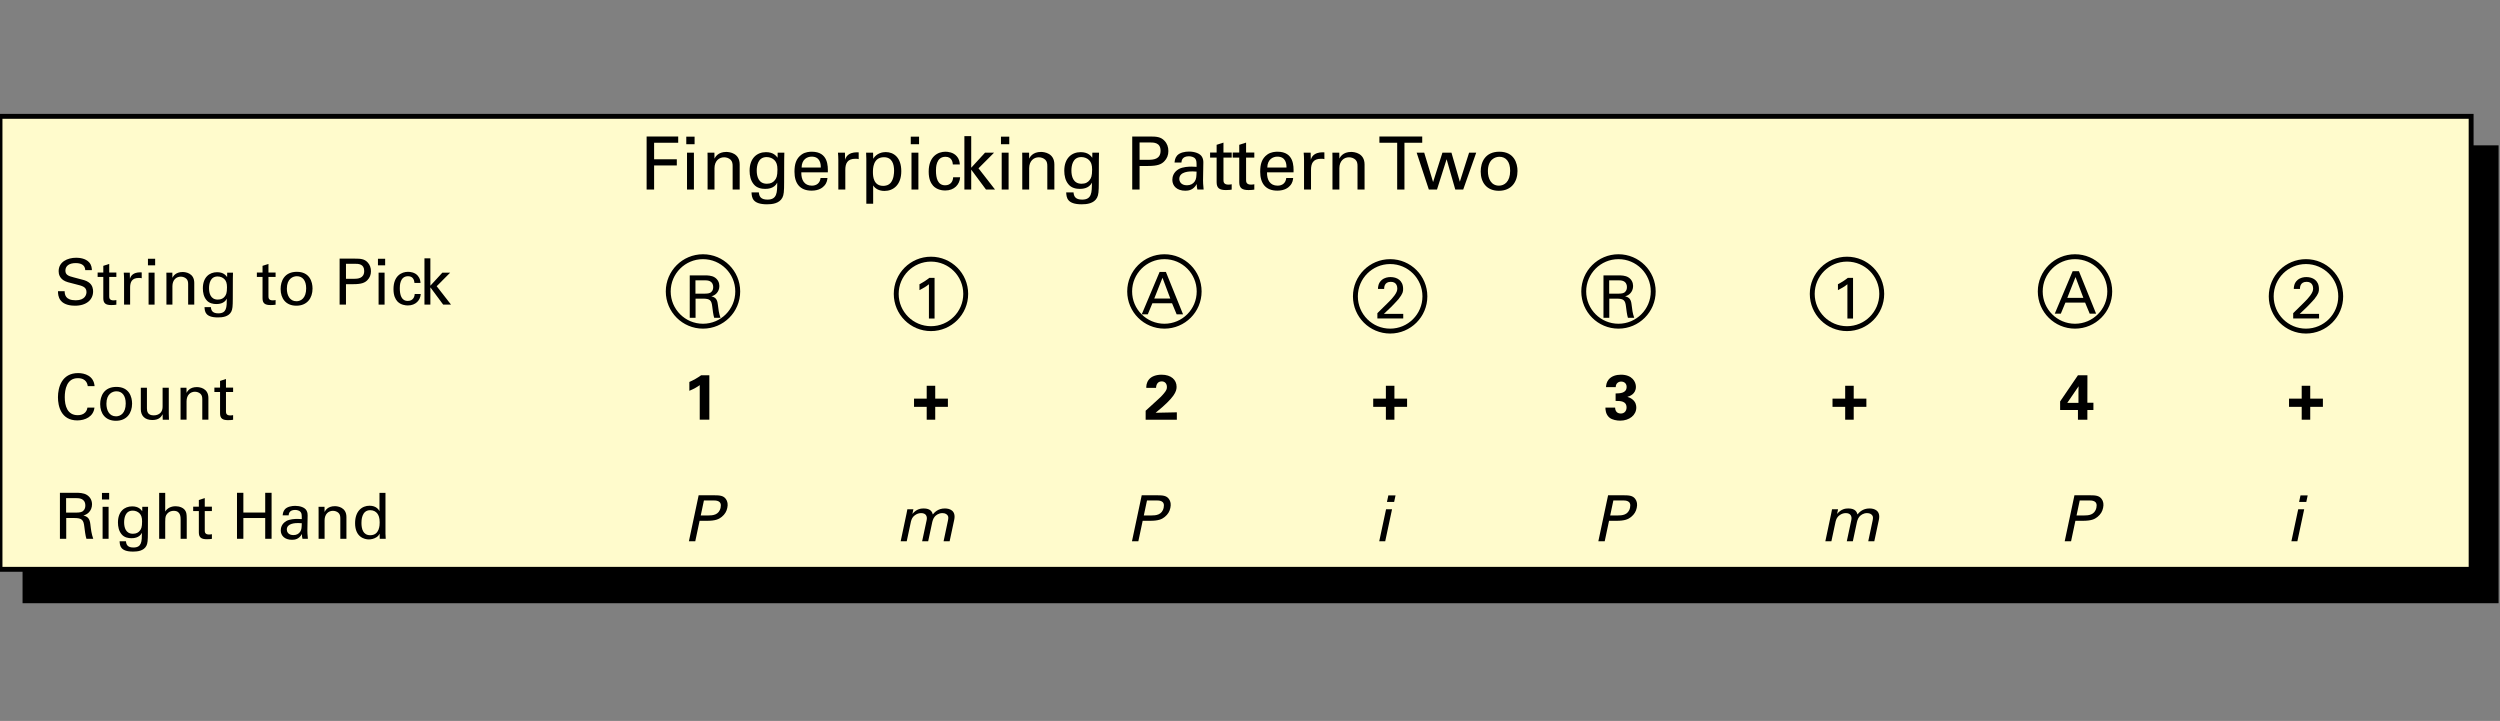<?xml version="1.0" encoding="utf-8"?>
<!-- Generator: Adobe Illustrator 14.0.0, SVG Export Plug-In . SVG Version: 6.00 Build 43363)  -->
<!DOCTYPE svg PUBLIC "-//W3C//DTD SVG 1.1//EN" "http://www.w3.org/Graphics/SVG/1.1/DTD/svg11.dtd">
<svg version="1.1" xmlns="http://www.w3.org/2000/svg" xmlns:xlink="http://www.w3.org/1999/xlink" x="0px" y="0px"
	 width="1020.473px" height="294.271px" viewBox="0 0 1020.473 294.271" enable-background="new 0 0 1020.473 294.271"
	 xml:space="preserve">
<rect x="0" y="0" width="1020.473" height="294.271" fill="#808080" stroke="none"/>
<g id="main">
	<rect x="10.208" y="60.327" stroke="#000000" stroke-width="2" width="1008.687" height="184.899"/>
	<rect y="47.491" fill="#FFFBCC" stroke="#000000" stroke-width="2" width="1008.688" height="184.899"/>
	<g>
		<path d="M281.387,155.908c1.689-0.728,3.3-1.637,4.807-2.729h3.352v18.138h-3.924v-14.11c-0.753,0.572-2.261,1.507-4.235,2.313
			V155.908z"/>
	</g>
	<g>
		<path d="M285.181,202.165h6.289c2.287,0,3.82,0.13,4.807,1.507c0.728,0.961,0.91,2.235,0.598,3.638
			c-0.286,1.429-1.013,2.651-2.261,3.664c-1.195,0.988-2.625,1.611-6.002,1.611h-3.041l-1.767,8.341h-2.599L285.181,202.165z
			 M286.039,210.402h3.092c1.715,0,4.366-0.13,5.015-3.196c0.624-2.936-1.819-2.936-3.17-2.936h-3.638L286.039,210.402z"/>
	</g>
	<g>
		<path d="M466.038,202.165h6.289c2.287,0,3.82,0.13,4.807,1.507c0.728,0.961,0.91,2.235,0.598,3.638
			c-0.286,1.429-1.013,2.651-2.261,3.664c-1.195,0.988-2.625,1.611-6.002,1.611h-3.041l-1.767,8.341h-2.599L466.038,202.165z
			 M466.895,210.402h3.092c1.715,0,4.366-0.13,5.015-3.196c0.624-2.936-1.819-2.936-3.17-2.936h-3.638L466.895,210.402z"/>
	</g>
	<g>
		<path d="M656.405,202.165h6.289c2.287,0,3.82,0.13,4.807,1.507c0.728,0.961,0.91,2.235,0.598,3.638
			c-0.286,1.429-1.013,2.651-2.261,3.664c-1.195,0.988-2.625,1.611-6.002,1.611h-3.041l-1.767,8.341h-2.599L656.405,202.165z
			 M657.262,210.402h3.092c1.715,0,4.366-0.13,5.015-3.196c0.624-2.936-1.819-2.936-3.17-2.936h-3.638L657.262,210.402z"/>
	</g>
	<g>
		<path d="M846.766,202.165h6.289c2.287,0,3.82,0.13,4.807,1.507c0.728,0.961,0.91,2.235,0.598,3.638
			c-0.286,1.429-1.013,2.651-2.261,3.664c-1.195,0.988-2.625,1.611-6.002,1.611h-3.041l-1.767,8.341h-2.599L846.766,202.165z
			 M847.624,210.402h3.092c1.715,0,4.366-0.13,5.015-3.196c0.624-2.936-1.819-2.936-3.17-2.936h-3.638L847.624,210.402z"/>
	</g>
	<g>
		<path d="M938.104,207.882h2.442l-2.78,13.045h-2.443L938.104,207.882z M939.04,202.217h2.936l-0.571,2.677h-2.937L939.04,202.217z
			"/>
	</g>
	<g>
		<path d="M747.475,209.623l0.338-1.741h2.469l-0.416,1.897c1.689-2.053,3.482-2.235,4.6-2.235c2.884,0,3.482,1.481,3.742,2.443
			c0.598-0.728,2.027-2.443,4.911-2.443c1.871,0,4.625,0.78,3.82,4.625l-1.871,8.757h-2.469l1.767-8.367
			c0.26-1.144,0.156-1.637,0-1.975c-0.312-0.598-1.013-1.144-2.261-1.144c-1.585,0-2.625,0.91-3.066,1.377
			c-0.753,0.806-1.065,2.235-1.169,2.807l-1.559,7.302h-2.469l1.845-8.627c0.338-1.611-0.338-2.858-2.261-2.858
			c-1.663,0-2.806,1.04-3.17,1.429c-0.702,0.754-0.962,1.819-1.118,2.651l-1.585,7.406h-2.469L747.475,209.623z"/>
	</g>
	<g>
		<path d="M565.772,207.882h2.442l-2.78,13.045h-2.443L565.772,207.882z M566.708,202.217h2.936l-0.571,2.677h-2.937
			L566.708,202.217z"/>
	</g>
	<g>
		<path d="M370.036,209.623l0.338-1.741h2.469l-0.416,1.897c1.689-2.053,3.482-2.235,4.6-2.235c2.884,0,3.482,1.481,3.742,2.443
			c0.598-0.728,2.027-2.443,4.912-2.443c1.871,0,4.625,0.78,3.82,4.625l-1.871,8.757h-2.469l1.767-8.367
			c0.26-1.144,0.156-1.637,0-1.975c-0.312-0.598-1.013-1.144-2.261-1.144c-1.585,0-2.625,0.91-3.066,1.377
			c-0.754,0.806-1.065,2.235-1.169,2.807l-1.559,7.302h-2.469l1.845-8.627c0.338-1.611-0.338-2.858-2.261-2.858
			c-1.663,0-2.806,1.04-3.17,1.429c-0.702,0.754-0.962,1.819-1.118,2.651l-1.585,7.406h-2.469L370.036,209.623z"/>
	</g>
	<g>
		<path d="M378.268,166.069h-5.171v-3.352h5.171v-5.25h3.482v5.25h5.171v3.352h-5.171v5.249h-3.482V166.069z"/>
	</g>
	<g>
		<path d="M467.642,167.654l4.704-4.288c0.832-0.753,1.767-1.585,2.729-2.754c1.014-1.221,1.248-1.793,1.248-2.625
			c0-1.377-0.806-2.313-2.157-2.313c-2.079,0-2.261,2.131-2.287,2.651h-3.976c0-0.728,0-2.079,1.065-3.404
			c1.039-1.299,2.962-1.975,5.171-1.975c3.95,0,6.133,2.131,6.133,4.938c0,1.871-0.728,4.288-8.575,10.602
			c2.625-0.052,2.936-0.078,4.989-0.104c2.78-0.052,3.092-0.052,3.69-0.078v3.014h-12.733V167.654z"/>
	</g>
	<g>
		<path d="M565.702,166.069h-5.171v-3.352h5.171v-5.25h3.482v5.25h5.171v3.352h-5.171v5.249h-3.482V166.069z"/>
	</g>
	<g>
		<path d="M753.182,166.069h-5.171v-3.352h5.171v-5.25h3.482v5.25h5.171v3.352h-5.171v5.249h-3.482V166.069z"/>
	</g>
	<g>
		<path d="M939.528,166.069h-5.171v-3.352h5.171v-5.25h3.482v5.25h5.171v3.352h-5.171v5.249h-3.482V166.069z"/>
	</g>
	<g>
		<path d="M659.266,166.38c0.026,0.572,0.182,2.417,2.339,2.417c1.455,0,2.338-1.065,2.338-2.469c0-2.677-2.572-2.677-4.469-2.677
			v-3.04c1.819-0.052,4.496-0.104,4.496-2.703c0-1.429-1.065-2.157-2.235-2.157c-1.118,0-2.209,0.753-2.209,2.261h-3.976
			c0.078-0.806,0.156-1.949,1.065-3.066c1.195-1.455,3.118-2.001,5.041-2.001c4.625,0,6.107,2.962,6.107,4.938
			c0,3.041-2.677,3.872-3.482,4.105c0.572,0.182,1.325,0.416,2.157,1.118c1.273,1.065,1.481,2.391,1.481,3.248
			c0,3.066-2.807,5.353-6.574,5.353c-1.299,0-3.196-0.286-4.366-1.221c-1.611-1.325-1.663-3.378-1.663-4.106H659.266z"/>
	</g>
	<g>
		<path d="M840.919,167.368v-3.508l7.276-10.68h3.872l-0.026,11.2h2.469v2.988h-2.469v3.95h-3.846v-3.95H840.919z M843.83,164.458
			h4.573v-4.781c0-0.234,0.026-1.533,0.052-2.001L843.83,164.458z"/>
	</g>
	<g>
		<path d="M281.548,112.407h6.188c0.888,0,2.71,0,3.982,0.815c1.295,0.815,1.919,2.135,1.919,3.526c0,1.224-0.456,2.303-1.224,3.07
			c-0.743,0.744-1.511,0.984-2.039,1.127c1.655,0.432,2.398,1.175,2.638,3.334c0.24,2.039,0.408,3.526,1.08,5.445h-2.566
			c-0.384-1.151-0.624-3.262-0.792-4.582c-0.288-2.519-0.888-3.238-3.79-3.238h-3.022v7.82h-2.375V112.407z M283.875,119.867h3.79
			c0.264,0,1.631,0,2.278-0.384c0.336-0.192,1.176-0.816,1.176-2.255c0-2.807-2.495-2.807-3.454-2.807h-3.79V119.867z"/>
	</g>
	<circle fill="none" stroke="#000000" stroke-width="2" cx="286.953" cy="118.966" r="14.183"/>
	<g>
		<path d="M654.524,112.407h6.188c0.888,0,2.71,0,3.982,0.815c1.295,0.815,1.919,2.135,1.919,3.526c0,1.224-0.456,2.303-1.224,3.07
			c-0.743,0.744-1.511,0.984-2.039,1.127c1.655,0.432,2.398,1.175,2.638,3.334c0.24,2.039,0.408,3.526,1.08,5.445h-2.566
			c-0.384-1.151-0.624-3.262-0.792-4.582c-0.288-2.519-0.888-3.238-3.79-3.238h-3.022v7.82h-2.375V112.407z M656.851,119.867h3.79
			c0.264,0,1.631,0,2.278-0.384c0.336-0.192,1.176-0.816,1.176-2.255c0-2.807-2.495-2.807-3.454-2.807h-3.79V119.867z"/>
	</g>
	<circle fill="none" stroke="#000000" stroke-width="2" cx="660.646" cy="118.966" r="14.183"/>
	<g>
		<path d="M562.231,127.826l4.341-4.27c0.912-0.887,1.823-1.847,2.567-2.854c0.959-1.319,1.223-2.063,1.223-2.951
			c0-0.815-0.288-2.71-2.663-2.71c-2.663,0-2.71,2.279-2.71,2.902h-2.519c0.024-0.815,0.096-2.398,1.535-3.646
			c1.151-0.983,2.542-1.199,3.598-1.199c2.542,0,5.133,1.295,5.133,4.845c0,1.056-0.072,1.871-1.871,4.15
			c-0.48,0.6-2.591,2.782-3.07,3.262l-2.902,2.758h7.892v1.895h-10.554V127.826z"/>
	</g>
	<circle fill="none" stroke="#000000" stroke-width="2" cx="567.444" cy="120.966" r="14.183"/>
	<g>
		<path d="M936.058,127.826l4.341-4.27c0.912-0.887,1.823-1.847,2.567-2.854c0.959-1.319,1.223-2.063,1.223-2.951
			c0-0.815-0.288-2.71-2.663-2.71c-2.663,0-2.71,2.279-2.71,2.902h-2.519c0.024-0.815,0.096-2.398,1.535-3.646
			c1.151-0.983,2.542-1.199,3.598-1.199c2.542,0,5.133,1.295,5.133,4.845c0,1.056-0.072,1.871-1.871,4.15
			c-0.48,0.6-2.591,2.782-3.07,3.262l-2.903,2.758h7.892v1.895h-10.554V127.826z"/>
	</g>
	<circle fill="none" stroke="#000000" stroke-width="2" cx="941.271" cy="120.966" r="14.183"/>
	<g>
		<path d="M754.09,116.024c-1.031,0.864-2.687,1.847-3.862,2.399v-2.399c1.559-0.815,3.094-1.823,4.03-2.614h2.135v16.599h-2.303
			V116.024z"/>
	</g>
	<circle fill="none" stroke="#000000" stroke-width="2" cx="753.924" cy="119.966" r="14.183"/>
	<g>
		<path d="M379.177,116.024c-1.031,0.864-2.687,1.847-3.862,2.399v-2.399c1.559-0.815,3.094-1.823,4.03-2.614h2.135v16.599h-2.303
			V116.024z"/>
	</g>
	<circle fill="none" stroke="#000000" stroke-width="2" cx="380.011" cy="119.966" r="14.183"/>
	<g>
		<path d="M473.339,110.991h2.566l7.004,17.318h-2.615l-1.871-4.51h-8.036l-1.871,4.51h-2.471L473.339,110.991z M471.157,121.857
			h6.548l-3.19-8.491L471.157,121.857z"/>
	</g>
	<circle fill="none" stroke="#000000" stroke-width="2" cx="475.3" cy="118.966" r="14.183"/>
	<g>
		<path d="M846.033,110.708h2.566l7.004,17.318h-2.615l-1.871-4.51h-8.036l-1.871,4.51h-2.471L846.033,110.708z M843.85,121.574
			h6.548l-3.19-8.491L843.85,121.574z"/>
	</g>
	<circle fill="none" stroke="#000000" stroke-width="2" cx="846.993" cy="118.966" r="14.183"/>
</g>
<g id="en-us">
	<g>
		<path d="M26.384,118.857c0.052,1.3,0.208,3.718,4.524,3.718c3.9,0,4.394-2.418,4.394-3.354c0-2.106-1.69-2.522-4.316-3.172
			c-2.86-0.702-4.134-1.014-5.096-1.664c-1.534-1.04-1.95-2.444-1.95-3.692c0-3.822,3.614-5.486,7.15-5.486
			c1.248,0,3.771,0.208,5.278,1.846c1.04,1.144,1.092,2.418,1.144,3.198h-2.704c-0.13-2.34-2.106-2.86-3.952-2.86
			c-2.6,0-4.16,1.17-4.16,3.042c0,1.664,1.092,2.236,3.38,2.782c4.472,1.144,4.966,1.248,6.058,1.976
			c1.742,1.144,1.872,2.964,1.872,3.744c0,3.328-2.6,5.85-7.411,5.85c-1.43,0-4.342-0.234-5.824-2.132
			c-1.066-1.378-1.092-2.886-1.092-3.796H26.384z"/>
		<path d="M39.852,111.239h2.314v-2.73l2.418-0.78v3.51h2.912v1.794h-2.912v7.827c0,0.65,0,1.742,1.742,1.742
			c0.494,0,0.962-0.078,1.17-0.13v1.898c-0.442,0.078-1.144,0.156-2.028,0.156c-2.236,0-3.302-0.65-3.302-2.782v-8.71h-2.314
			V111.239z"/>
		<path d="M50.642,113.943c0-0.884-0.052-1.794-0.13-2.652h2.47l0.052,2.522c0.468-1.82,2.028-2.418,3.12-2.574
			c0.728-0.104,1.274-0.078,1.69-0.052v2.393c-0.13-0.052-0.286-0.078-0.468-0.104c-0.182-0.026-0.416-0.026-0.702-0.026
			c-2.886,0-3.562,1.716-3.562,3.952v6.942h-2.47V113.943z"/>
		<path d="M60.392,105.623h2.938v2.678h-2.938V105.623z M60.651,111.291h2.444v13.052h-2.444V111.291z"/>
		<path d="M67.932,112.799l-0.026-1.508h2.444l0.026,2.106c0.286-0.546,1.222-2.366,4.187-2.366c1.17,0,4.732,0.442,4.732,4.446
			v8.866h-2.496v-8.294c0-0.858-0.104-1.638-0.702-2.236c-0.624-0.598-1.482-0.884-2.314-0.884c-1.768,0-3.406,1.274-3.406,3.9
			v7.514h-2.444V112.799z"/>
		<path d="M86.08,125.357c0.104,1.456,0.728,2.548,3.042,2.548c3.406,0,3.458-2.47,3.458-6.006c-1.04,2.158-3.51,2.21-4.29,2.21
			c-1.196,0-2.912-0.26-4.004-1.612c-1.118-1.326-1.482-3.068-1.482-4.81c0-4.42,2.6-6.578,5.798-6.578
			c2.626,0,3.588,1.3,4.108,1.976l0.026-1.794h2.366l-0.052,2.366l-0.026,8.165c0,3.146-0.104,4.42-0.624,5.408
			c-1.092,2.08-3.641,2.34-5.435,2.34c-5.226,0-5.382-2.444-5.486-4.212H86.08z M91.773,120.989c0.52-0.676,0.884-1.378,0.884-3.744
			c0-1.638-0.364-2.574-1.014-3.25c-0.65-0.702-1.69-1.145-2.808-1.145c-3.094,0-3.51,3.12-3.51,4.784
			c0,2.002,0.598,4.654,3.588,4.654C90.343,122.289,91.175,121.769,91.773,120.989z"/>
		<path d="M104.851,111.239h2.314v-2.73l2.418-0.78v3.51h2.912v1.794h-2.912v7.827c0,0.65,0,1.742,1.742,1.742
			c0.494,0,0.962-0.078,1.17-0.13v1.898c-0.442,0.078-1.144,0.156-2.028,0.156c-2.236,0-3.302-0.65-3.302-2.782v-8.71h-2.314
			V111.239z"/>
		<path d="M121.179,110.953c5.226,0,6.396,4.108,6.396,6.838c0,3.822-2.158,6.994-6.604,6.994c-4.316,0-6.422-2.99-6.422-6.812
			C114.549,114.749,116.057,110.953,121.179,110.953z M121.023,122.965c1.846,0,3.952-1.326,3.952-5.252
			c0-3.25-1.508-4.966-3.796-4.966c-1.561,0-4.083,0.988-4.083,5.07C117.097,120.495,118.241,122.965,121.023,122.965z"/>
		<path d="M138.625,105.57h6.292c2.288,0,3.849,0.13,5.123,1.508c0.936,0.962,1.378,2.236,1.378,3.64
			c0,1.43-0.468,2.652-1.482,3.666c-0.988,0.988-2.288,1.612-5.668,1.612h-3.042v8.346h-2.6V105.57z M141.225,113.813h3.094
			c1.716,0,4.342-0.13,4.342-3.198c0-2.938-2.444-2.938-3.796-2.938h-3.64V113.813z"/>
		<path d="M154.276,105.623h2.938v2.678h-2.938V105.623z M154.536,111.291h2.444v13.052h-2.444V111.291z"/>
		<path d="M169.174,115.477c-0.052-0.598-0.234-2.73-2.6-2.73c-3.38,0-3.38,3.926-3.38,4.914c0,2.678,0.65,5.174,3.25,5.174
			c2.08,0,2.782-1.56,2.834-2.834h2.47c-0.156,2.548-2.054,4.68-5.278,4.68c-0.884,0-2.912-0.182-4.29-1.69
			c-0.78-0.91-1.56-2.288-1.56-4.992c0-5.434,3.328-7.046,5.928-7.046c0.858,0,2.808,0.182,4.004,1.612
			c0.962,1.118,1.04,2.184,1.092,2.912H169.174z"/>
		<path d="M173.256,105.44h2.418v11.181l4.889-5.33h3.198l-5.512,5.538l5.851,7.514h-3.198l-5.227-7.046v7.046h-2.418V105.44z"/>
	</g>
	<g>
		<path d="M263.942,55.721h12.893v2.548H267v6.747h9.265v2.519H267v9.834h-3.058V55.721z"/>
		<path d="M280.133,55.781h3.388v3.088h-3.388V55.781z M280.433,62.317h2.818v15.052h-2.818V62.317z"/>
		<path d="M288.829,64.057l-0.03-1.739h2.818l0.03,2.429c0.33-0.63,1.409-2.729,4.828-2.729c1.349,0,5.457,0.51,5.457,5.127v10.225
			h-2.878v-9.565c0-0.989-0.12-1.889-0.81-2.579c-0.72-0.689-1.709-1.019-2.669-1.019c-2.039,0-3.928,1.469-3.928,4.498v8.665
			h-2.818V64.057z"/>
		<path d="M309.757,78.539c0.12,1.679,0.84,2.938,3.508,2.938c3.928,0,3.988-2.849,3.988-6.926
			c-1.199,2.489-4.048,2.548-4.947,2.548c-1.379,0-3.358-0.3-4.618-1.859c-1.289-1.529-1.709-3.538-1.709-5.547
			c0-5.097,2.999-7.586,6.687-7.586c3.028,0,4.138,1.5,4.737,2.279l0.03-2.069h2.729l-0.06,2.729l-0.03,9.415
			c0,3.628-0.12,5.097-0.72,6.236c-1.259,2.399-4.198,2.699-6.267,2.699c-6.026,0-6.207-2.819-6.326-4.857H309.757z M316.323,73.501
			c0.6-0.78,1.02-1.589,1.02-4.318c0-1.889-0.42-2.968-1.169-3.748c-0.75-0.81-1.949-1.319-3.238-1.319
			c-3.568,0-4.047,3.598-4.047,5.517c0,2.309,0.689,5.367,4.138,5.367C314.674,75,315.634,74.401,316.323,73.501z"/>
		<path d="M327.087,70.353c-0.06,3.118,1.229,5.427,4.317,5.427c1.829,0,3.298-0.959,3.538-3.118h2.819
			c-0.09,0.75-0.21,1.979-1.29,3.148c-0.66,0.75-2.159,2.009-5.187,2.009c-4.737,0-6.986-2.938-6.986-7.706
			c0-2.969,0.6-5.427,2.968-7.076c1.439-1.02,3.238-1.109,4.108-1.109c6.746,0,6.596,5.967,6.537,8.425H327.087z M335.033,68.374
			c0.03-1.439-0.24-4.438-3.718-4.438c-1.829,0-4.048,1.109-4.107,4.438H335.033z"/>
		<path d="M342.199,65.376c0-1.02-0.06-2.069-0.15-3.059h2.848l0.06,2.908c0.54-2.099,2.339-2.788,3.598-2.968
			c0.839-0.12,1.469-0.09,1.949-0.06v2.759c-0.15-0.06-0.33-0.09-0.54-0.12c-0.21-0.03-0.48-0.03-0.81-0.03
			c-3.328,0-4.108,1.979-4.108,4.558v8.005h-2.848V65.376z"/>
		<path d="M353.623,64.776c0-0.66-0.03-1.019-0.09-2.458h2.849l0.06,2.489c1.409-2.369,3.898-2.729,5.127-2.729
			c3.238,0,6.327,2.219,6.327,7.795c0,5.607-3.268,8.066-6.866,8.066c-2.189,0-3.808-0.93-4.618-2.249v7.466h-2.788V64.776z
			 M360.549,75.87c0.72,0,2.219-0.15,3.178-1.469c1.08-1.469,1.229-3.628,1.229-4.708c0-2.699-0.81-5.517-4.138-5.517
			c-4.498,0-4.498,4.768-4.498,6.117C356.321,72.122,356.591,75.87,360.549,75.87z"/>
		<path d="M371.763,55.781h3.388v3.088h-3.388V55.781z M372.062,62.317h2.818v15.052h-2.818V62.317z"/>
		<path d="M388.943,67.145c-0.06-0.689-0.27-3.148-2.999-3.148c-3.897,0-3.897,4.527-3.897,5.667c0,3.088,0.75,5.966,3.748,5.966
			c2.399,0,3.208-1.799,3.269-3.268h2.848c-0.18,2.938-2.369,5.397-6.086,5.397c-1.02,0-3.358-0.21-4.947-1.949
			c-0.9-1.049-1.799-2.639-1.799-5.757c0-6.267,3.838-8.125,6.836-8.125c0.989,0,3.238,0.21,4.617,1.859
			c1.11,1.289,1.2,2.519,1.26,3.358H388.943z"/>
		<path d="M393.651,55.571h2.789v12.893l5.637-6.146h3.688l-6.356,6.387l6.746,8.665h-3.688l-6.026-8.125v8.125h-2.789V55.571z"/>
		<path d="M408.583,55.781h3.388v3.088h-3.388V55.781z M408.882,62.317h2.818v15.052h-2.818V62.317z"/>
		<path d="M417.278,64.057l-0.03-1.739h2.818l0.03,2.429c0.33-0.63,1.409-2.729,4.828-2.729c1.349,0,5.457,0.51,5.457,5.127v10.225
			h-2.878v-9.565c0-0.989-0.12-1.889-0.81-2.579c-0.72-0.689-1.709-1.019-2.669-1.019c-2.039,0-3.928,1.469-3.928,4.498v8.665
			h-2.818V64.057z"/>
		<path d="M438.206,78.539c0.12,1.679,0.84,2.938,3.508,2.938c3.928,0,3.988-2.849,3.988-6.926
			c-1.199,2.489-4.048,2.548-4.947,2.548c-1.379,0-3.358-0.3-4.618-1.859c-1.289-1.529-1.709-3.538-1.709-5.547
			c0-5.097,2.999-7.586,6.687-7.586c3.028,0,4.138,1.5,4.737,2.279l0.03-2.069h2.729l-0.06,2.729l-0.03,9.415
			c0,3.628-0.12,5.097-0.72,6.236c-1.259,2.399-4.198,2.699-6.267,2.699c-6.026,0-6.207-2.819-6.326-4.857H438.206z M444.772,73.501
			c0.6-0.78,1.02-1.589,1.02-4.318c0-1.889-0.42-2.968-1.169-3.748c-0.75-0.81-1.949-1.319-3.238-1.319
			c-3.568,0-4.047,3.598-4.047,5.517c0,2.309,0.689,5.367,4.138,5.367C443.124,75,444.083,74.401,444.772,73.501z"/>
		<path d="M462.163,55.721h7.256c2.639,0,4.438,0.15,5.907,1.739c1.08,1.109,1.589,2.579,1.589,4.198
			c0,1.649-0.54,3.059-1.709,4.228c-1.139,1.14-2.638,1.859-6.536,1.859h-3.508v9.625h-2.998V55.721z M465.161,65.226h3.568
			c1.979,0,5.007-0.15,5.007-3.688c0-3.388-2.819-3.388-4.378-3.388h-4.198V65.226z"/>
		<path d="M488.758,77.369c-0.21-0.75-0.27-1.469-0.27-2.249c-1.349,2.488-3.388,2.728-4.647,2.728
			c-3.448,0-5.307-1.949-5.307-4.438c0-1.199,0.419-3.118,2.638-4.407c1.619-0.9,4.018-0.99,5.217-0.99
			c0.72,0,1.169,0.03,2.039,0.09c0-1.859,0-2.668-0.54-3.328c-0.569-0.75-1.799-0.989-2.608-0.989c-2.849,0-2.999,1.949-3.028,2.548
			h-2.818c0.09-0.779,0.18-1.829,1.049-2.848c1.139-1.259,3.268-1.619,4.857-1.619c2.188,0,4.527,0.689,5.337,2.219
			c0.48,0.899,0.51,1.619,0.51,2.309l-0.12,7.196c0,0.24,0.03,2.249,0.24,3.778H488.758z M486.81,69.963
			c-1.14,0-5.427,0-5.427,3.058c0,0.959,0.6,2.608,3.118,2.608c1.439,0,2.519-0.569,3.208-1.619c0.629-1.019,0.66-1.859,0.72-3.958
			C487.919,69.993,487.499,69.963,486.81,69.963z"/>
		<path d="M493.945,62.257h2.669v-3.148l2.788-0.9v4.048h3.358v2.069h-3.358v9.025c0,0.75,0,2.009,2.009,2.009
			c0.569,0,1.109-0.09,1.349-0.15v2.188c-0.51,0.09-1.319,0.18-2.339,0.18c-2.579,0-3.808-0.75-3.808-3.208V64.326h-2.669V62.257z"
			/>
		<path d="M503.18,62.257h2.669v-3.148l2.788-0.9v4.048h3.358v2.069h-3.358v9.025c0,0.75,0,2.009,2.009,2.009
			c0.569,0,1.109-0.09,1.349-0.15v2.188c-0.51,0.09-1.319,0.18-2.339,0.18c-2.579,0-3.808-0.75-3.808-3.208V64.326h-2.669V62.257z"
			/>
		<path d="M517.183,70.353c-0.06,3.118,1.229,5.427,4.317,5.427c1.829,0,3.298-0.959,3.538-3.118h2.819
			c-0.09,0.75-0.21,1.979-1.29,3.148c-0.66,0.75-2.159,2.009-5.187,2.009c-4.737,0-6.986-2.938-6.986-7.706
			c0-2.969,0.6-5.427,2.968-7.076c1.439-1.02,3.238-1.109,4.108-1.109c6.746,0,6.596,5.967,6.537,8.425H517.183z M525.128,68.374
			c0.03-1.439-0.24-4.438-3.718-4.438c-1.829,0-4.048,1.109-4.107,4.438H525.128z"/>
		<path d="M532.294,65.376c0-1.02-0.06-2.069-0.15-3.059h2.848l0.06,2.908c0.54-2.099,2.339-2.788,3.598-2.968
			c0.839-0.12,1.469-0.09,1.949-0.06v2.759c-0.15-0.06-0.33-0.09-0.54-0.12c-0.21-0.03-0.479-0.03-0.81-0.03
			c-3.328,0-4.108,1.979-4.108,4.558v8.005h-2.848V65.376z"/>
		<path d="M543.898,64.057l-0.03-1.739h2.818l0.03,2.429c0.33-0.63,1.409-2.729,4.828-2.729c1.349,0,5.457,0.51,5.457,5.127v10.225
			h-2.878v-9.565c0-0.989-0.12-1.889-0.81-2.579c-0.72-0.689-1.709-1.019-2.669-1.019c-2.039,0-3.928,1.469-3.928,4.498v8.665
			h-2.818V64.057z"/>
		<path d="M570.314,77.369v-19.1h-7.256v-2.548h17.48v2.548h-7.256v19.1H570.314z"/>
		<path d="M581.348,62.317l3.628,11.994l3.808-11.994h3.688l3.418,11.874l3.778-11.874h2.908l-5.307,15.052h-3.238l-3.538-12.383
			l-3.928,12.383h-3.328l-4.977-15.052H581.348z"/>
		<path d="M612.051,61.928c6.027,0,7.376,4.737,7.376,7.886c0,4.407-2.488,8.065-7.616,8.065c-4.977,0-7.406-3.448-7.406-7.856
			C604.405,66.305,606.144,61.928,612.051,61.928z M611.871,75.78c2.129,0,4.558-1.529,4.558-6.057c0-3.748-1.739-5.727-4.378-5.727
			c-1.799,0-4.707,1.139-4.707,5.847C607.344,72.932,608.663,75.78,611.871,75.78z"/>
	</g>
	<g>
		<path d="M35.823,157.615c-0.104-0.65-0.442-3.25-4.056-3.25c-4.524,0-5.331,4.628-5.331,7.748c0,3.536,1.014,7.358,5.305,7.358
			c1.144,0,2.236-0.286,3.042-1.118c0.676-0.728,0.832-1.534,0.91-1.976h2.86c-0.39,3.692-3.796,5.226-7.02,5.226
			c-6.604,0-7.878-5.824-7.878-9.464c0-3.952,1.534-9.854,8.216-9.854c2.652,0,6.396,1.066,6.734,5.33H35.823z"/>
		<path d="M47.522,157.927c5.227,0,6.396,4.108,6.396,6.838c0,3.822-2.158,6.994-6.604,6.994c-4.316,0-6.422-2.99-6.422-6.812
			C40.892,161.724,42.4,157.927,47.522,157.927z M47.366,169.94c1.846,0,3.952-1.326,3.952-5.252c0-3.25-1.508-4.966-3.796-4.966
			c-1.56,0-4.082,0.988-4.082,5.07C43.44,167.47,44.584,169.94,47.366,169.94z"/>
		<path d="M59.976,158.266v8.398c0,1.274,0.286,2.886,2.782,2.886c1.222,0,2.366-0.416,3.068-1.456
			c0.546-0.78,0.546-1.794,0.546-2.444v-7.384h2.522v10.608c0,0.26,0.052,1.716,0.078,2.444h-2.548l-0.052-2.236
			c-0.468,0.91-1.352,2.366-4.16,2.366c-3.224,0-4.732-1.846-4.732-4.42v-8.762H59.976z"/>
		<path d="M73.704,159.773l-0.026-1.508h2.444l0.026,2.106c0.286-0.546,1.222-2.366,4.186-2.366c1.17,0,4.732,0.442,4.732,4.446
			v8.866H82.57v-8.294c0-0.858-0.104-1.638-0.702-2.236c-0.624-0.598-1.482-0.884-2.314-0.884c-1.768,0-3.406,1.274-3.406,3.9v7.514
			h-2.444V159.773z"/>
		<path d="M87.509,158.213h2.314v-2.73l2.418-0.78v3.51h2.912v1.794h-2.912v7.827c0,0.65,0,1.742,1.742,1.742
			c0.494,0,0.962-0.078,1.17-0.13v1.898c-0.442,0.078-1.144,0.156-2.028,0.156c-2.236,0-3.302-0.65-3.302-2.782v-8.71h-2.314
			V158.213z"/>
	</g>
	<g>
		<path d="M24.46,201.154h6.708c0.962,0,2.938,0,4.316,0.884c1.404,0.884,2.08,2.314,2.08,3.822c0,1.326-0.494,2.496-1.326,3.328
			c-0.806,0.806-1.638,1.066-2.21,1.222c1.794,0.468,2.6,1.274,2.86,3.614c0.26,2.21,0.442,3.822,1.17,5.902h-2.782
			c-0.416-1.248-0.676-3.536-0.858-4.966c-0.312-2.73-0.962-3.51-4.108-3.51h-3.276v8.477H24.46V201.154z M26.982,209.24h4.108
			c0.286,0,1.768,0,2.47-0.416c0.364-0.208,1.274-0.884,1.274-2.444c0-3.042-2.704-3.042-3.744-3.042h-4.108V209.24z"/>
		<path d="M41.62,201.206h2.938v2.678H41.62V201.206z M41.88,206.874h2.444v13.053H41.88V206.874z"/>
		<path d="M51.422,220.941c0.104,1.456,0.728,2.548,3.042,2.548c3.406,0,3.458-2.47,3.458-6.006c-1.04,2.158-3.51,2.21-4.29,2.21
			c-1.196,0-2.912-0.26-4.004-1.612c-1.118-1.326-1.482-3.068-1.482-4.81c0-4.42,2.6-6.578,5.798-6.578
			c2.626,0,3.588,1.3,4.108,1.976l0.026-1.794h2.366l-0.052,2.366l-0.026,8.165c0,3.146-0.104,4.42-0.624,5.408
			c-1.092,2.08-3.641,2.34-5.435,2.34c-5.226,0-5.382-2.444-5.486-4.212H51.422z M57.116,216.573
			c0.52-0.676,0.884-1.378,0.884-3.744c0-1.638-0.364-2.574-1.014-3.25c-0.65-0.702-1.69-1.144-2.808-1.144
			c-3.094,0-3.51,3.12-3.51,4.784c0,2.002,0.598,4.654,3.588,4.654C55.686,217.873,56.518,217.353,57.116,216.573z"/>
		<path d="M64.968,201.18h2.47v7.618c0.806-1.378,2.418-2.158,4.238-2.158c1.378,0,3.354,0.494,4.108,2.08
			c0.26,0.52,0.442,1.144,0.442,3.042v8.164H73.73v-7.722c0-1.17,0-3.692-2.808-3.692c-1.82,0-2.73,1.118-3.068,1.742
			c-0.416,0.728-0.416,1.95-0.416,2.756v6.916h-2.47V201.18z"/>
		<path d="M78.852,206.822h2.314v-2.73l2.418-0.78v3.51h2.912v1.794h-2.912v7.826c0,0.65,0,1.742,1.742,1.742
			c0.494,0,0.962-0.078,1.17-0.13v1.898c-0.442,0.078-1.144,0.156-2.028,0.156c-2.236,0-3.302-0.65-3.302-2.782v-8.71h-2.314
			V206.822z"/>
		<path d="M99.339,201.154v8.06h8.918v-8.06h2.6v18.772h-2.6v-8.477h-8.918v8.477h-2.6v-18.772H99.339z"/>
		<path d="M123.467,219.927c-0.182-0.65-0.234-1.274-0.234-1.95c-1.17,2.158-2.938,2.366-4.03,2.366c-2.99,0-4.602-1.69-4.602-3.848
			c0-1.04,0.364-2.704,2.288-3.822c1.404-0.78,3.484-0.858,4.524-0.858c0.624,0,1.014,0.026,1.768,0.078
			c0-1.612,0-2.314-0.468-2.886c-0.494-0.65-1.56-0.858-2.262-0.858c-2.47,0-2.6,1.69-2.626,2.21h-2.444
			c0.078-0.676,0.156-1.586,0.91-2.47c0.988-1.092,2.834-1.404,4.212-1.404c1.898,0,3.926,0.598,4.628,1.924
			c0.416,0.78,0.442,1.404,0.442,2.002l-0.104,6.24c0,0.208,0.026,1.95,0.208,3.276H123.467z M121.777,213.504
			c-0.988,0-4.706,0-4.706,2.652c0,0.832,0.52,2.262,2.704,2.262c1.248,0,2.184-0.494,2.782-1.404
			c0.546-0.884,0.572-1.612,0.624-3.432C122.739,213.53,122.375,213.504,121.777,213.504z"/>
		<path d="M130.045,208.382l-0.026-1.508h2.444l0.026,2.106c0.286-0.546,1.222-2.366,4.187-2.366c1.17,0,4.732,0.442,4.732,4.446
			v8.866h-2.496v-8.294c0-0.858-0.104-1.638-0.702-2.236c-0.624-0.598-1.482-0.884-2.314-0.884c-1.768,0-3.406,1.274-3.406,3.9
			v7.514h-2.444V208.382z"/>
		<path d="M154.901,201.18h2.444v16.667c0,0.286,0.052,1.404,0.104,2.08h-2.444l-0.052-2.08c-0.208,0.364-0.494,0.91-1.17,1.378
			c-1.066,0.728-2.34,0.962-3.224,0.962c-1.742,0-5.616-0.91-5.616-6.63c0-4.966,2.834-7.125,5.902-7.125
			c2.808,0,3.744,1.664,4.056,2.21V201.18z M153.991,209.578c-0.52-0.676-1.482-1.326-2.86-1.326c-3.588,0-3.588,4.342-3.588,5.226
			c0,2.314,0.598,4.992,3.588,4.992c3.848,0,3.848-4.238,3.848-5.252C154.979,211.32,154.537,210.28,153.991,209.578z"/>
	</g>
</g>
</svg>
